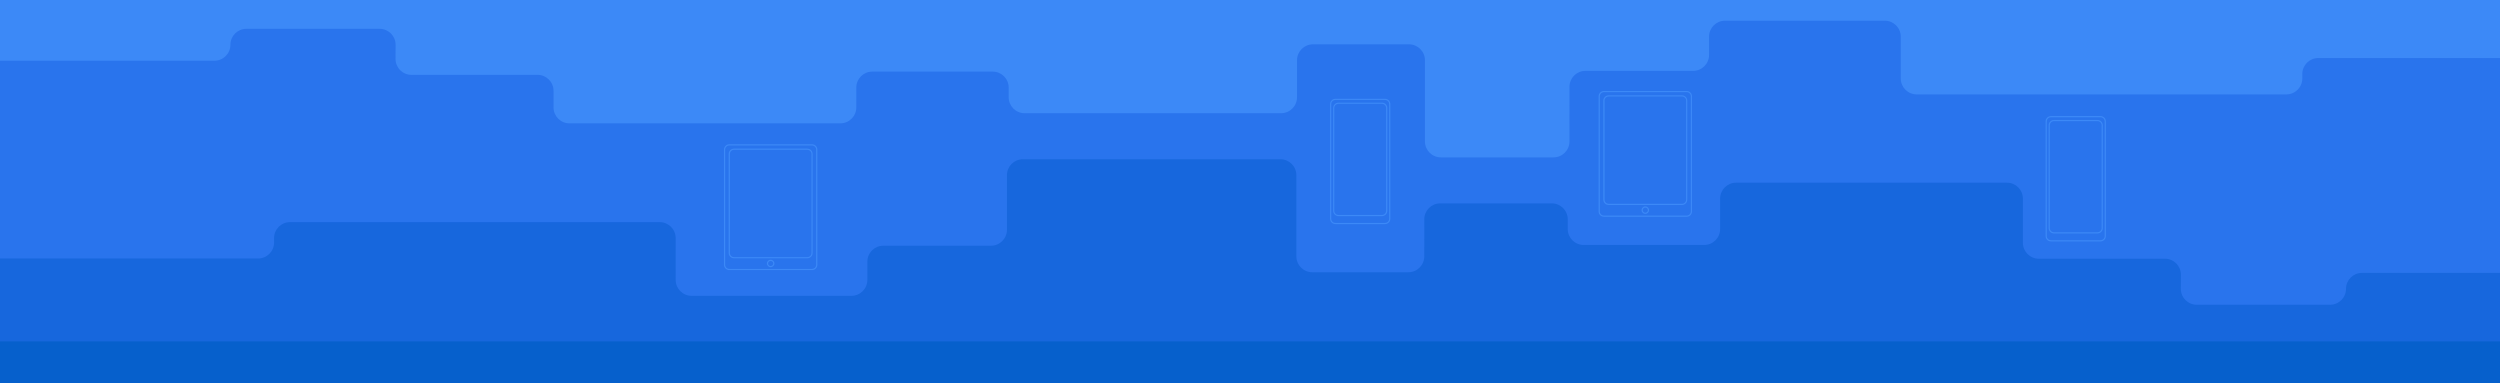 <?xml version="1.0" encoding="utf-8"?>
<!-- Generator: Adobe Illustrator 25.2.0, SVG Export Plug-In . SVG Version: 6.00 Build 0)  -->
<svg version="1.1" id="Layer_1" xmlns="http://www.w3.org/2000/svg" xmlns:xlink="http://www.w3.org/1999/xlink" x="0px" y="0px"
	 viewBox="0 0 6339.7 971.7" style="enable-background:new 0 0 6339.7 971.7;" xml:space="preserve">
<style type="text/css">
	.st0{fill:#2974ED;}
	.st1{fill:#3C89F7;}
	.st2{fill:#1767DD;}
	.st3{fill:#0660CC;}
</style>
<rect x="-9.4" y="-6.7" class="st0" width="6356.5" height="963.1"/>
<path class="st1" d="M584.3,113.5L584.3,113.5c0-22.3,18.1-40.4,40.4-40.4h338.1c22.4,0,40.5,18.2,40.4,40.6l-0.2,35.5
	c-0.1,22.4,18,40.6,40.4,40.6h319.9c22.3,0,40.4,18.1,40.4,40.4v42.2c0,22.3,18.1,40.4,40.4,40.4h687c22.3,0,40.4-18.1,40.4-40.4
	V222c0-22.3,18.1-40.4,40.4-40.4h305.6c22.3,0,40.4,18.1,40.4,40.4v24.7c0,22.3,18.1,40.4,40.4,40.4h650.4
	c22.3,0,40.4-18.1,40.4-40.4v-93.9c0-22.3,18.1-40.4,40.4-40.4h243.6c22.3,0,40.4,18.1,40.4,40.4v205.9c0,22.3,18.1,40.4,40.4,40.4
	h285.7c22.3,0,40.4-18.1,40.4-40.4V220.1c0-22.3,18.1-40.4,40.4-40.4h273.2c22.3,0,40.4-18.1,40.4-40.4V92.9
	c0-22.3,18.1-40.4,40.4-40.4h405.3c22.3,0,40.4,18.1,40.4,40.4v106.1c0,22.3,18.1,40.4,40.4,40.4h937.5c22.3,0,40.4-18.1,40.4-40.4
	v-11.4c0-22.3,18.1-40.4,40.4-40.4h465.3V-8.3l-5236.7,0h-101.8H584.3h-93.8H-9.4v162.3h553.3C566.2,153.9,584.3,135.8,584.3,113.5z
	"/>
<g>
	<path class="st1" d="M4277.2,549.7h-209.8c-7.4,0-13.5-6.1-13.5-13.5v-292c0-7.4,6.1-13.5,13.5-13.5h209.8
		c7.4,0,13.5,6.1,13.5,13.5v292C4290.7,543.6,4284.6,549.7,4277.2,549.7z M4067.4,233.7c-5.8,0-10.5,4.7-10.5,10.5v292
		c0,5.8,4.7,10.5,10.5,10.5h209.8c5.8,0,10.5-4.7,10.5-10.5v-292c0-5.8-4.7-10.5-10.5-10.5H4067.4z"/>
	<path class="st1" d="M4265.2,519.8h-185.9c-7.4,0-13.5-6.1-13.5-13.5V255.2c0-7.4,6.1-13.5,13.5-13.5h185.9
		c7.4,0,13.5,6.1,13.5,13.5v251.1C4278.7,513.7,4272.7,519.8,4265.2,519.8z M4079.4,244.7c-5.8,0-10.5,4.7-10.5,10.5v251.1
		c0,5.8,4.7,10.5,10.5,10.5h185.9c5.8,0,10.5-4.7,10.5-10.5V255.2c0-5.8-4.7-10.5-10.5-10.5H4079.4z"/>
	<path class="st1" d="M4172.3,542.4c-5.2,0-9.5-4.3-9.5-9.5s4.3-9.5,9.5-9.5s9.5,4.3,9.5,9.5S4177.5,542.4,4172.3,542.4z
		 M4172.3,526.4c-3.6,0-6.5,2.9-6.5,6.5c0,3.6,2.9,6.5,6.5,6.5c3.6,0,6.5-2.9,6.5-6.5C4178.8,529.4,4175.9,526.4,4172.3,526.4z"/>
</g>
<path class="st2" d="M5949.2,732.4L5949.2,732.4c0,22.3-18.1,40.4-40.4,40.4h-338.1c-22.4,0-40.5-18.2-40.4-40.6l0.2-35.5
	c0.1-22.4-18-40.6-40.4-40.6h-319.9c-22.3,0-40.4-18.1-40.4-40.4v-112c0-22.3-18.1-40.4-40.4-40.4h-687c-22.3,0-40.4,18.1-40.4,40.4
	v77.1c0,22.3-18.1,40.4-40.4,40.4H4016c-22.3,0-40.4-18.1-40.4-40.4v-24.7c0-22.3-18.1-40.4-40.4-40.4h-283
	c-22.3,0-40.4,18.1-40.4,40.4V650c0,22.3-18.1,40.4-40.4,40.4h-243.6c-22.3,0-40.4-18.1-40.4-40.4V444.2c0-22.3-18.1-40.4-40.4-40.4
	h-653.1c-22.3,0-40.4,18.1-40.4,40.4v138.5c0,22.3-18.1,40.4-40.4,40.4h-273.2c-22.3,0-40.4,18.1-40.4,40.4v46.3
	c0,22.3-18.1,40.4-40.4,40.4h-405.3c-22.3,0-40.4-18.1-40.4-40.4V603.7c0-22.3-18.1-40.4-40.4-40.4H735.4
	c-22.3,0-40.4,18.1-40.4,40.4v11.4c0,22.3-18.1,40.4-40.4,40.4H-9.3v315.8H5426h101.8h421.4h93.8h301.3V692h-354.7
	C5967.3,692,5949.2,710.1,5949.2,732.4z"/>
<rect x="-9.3" y="865.7" class="st3" width="6364.4" height="116.6"/>
<g>
	<path class="st1" d="M5326.7,612.2h-125.8c-7.4,0-13.5-6.1-13.5-13.5V307.9c0-7.4,6.1-13.5,13.5-13.5h125.8
		c7.4,0,13.5,6.1,13.5,13.5v290.8C5340.2,606.2,5334.1,612.2,5326.7,612.2z M5200.9,297.4c-5.8,0-10.5,4.7-10.5,10.5v290.8
		c0,5.8,4.7,10.5,10.5,10.5h125.8c5.8,0,10.5-4.7,10.5-10.5V307.9c0-5.8-4.7-10.5-10.5-10.5H5200.9z"/>
	<path class="st1" d="M5319,592h-110.4c-7.4,0-13.5-6.1-13.5-13.5V317.7c0-7.4,6.1-13.5,13.5-13.5H5319c7.4,0,13.5,6.1,13.5,13.5
		v260.8C5332.5,585.9,5326.4,592,5319,592z M5208.6,307.2c-5.8,0-10.5,4.7-10.5,10.5v260.8c0,5.8,4.7,10.5,10.5,10.5H5319
		c5.8,0,10.5-4.7,10.5-10.5V317.7c0-5.8-4.7-10.5-10.5-10.5H5208.6z"/>
</g>
<g>
	<path class="st1" d="M3512.2,568.3h-125.8c-7.4,0-13.5-6.1-13.5-13.5V264c0-7.4,6.1-13.5,13.5-13.5h125.8c7.4,0,13.5,6.1,13.5,13.5
		v290.8C3525.7,562.2,3519.7,568.3,3512.2,568.3z M3386.4,253.5c-5.8,0-10.5,4.7-10.5,10.5v290.8c0,5.8,4.7,10.5,10.5,10.5h125.8
		c5.8,0,10.5-4.7,10.5-10.5V264c0-5.8-4.7-10.5-10.5-10.5H3386.4z"/>
	<path class="st1" d="M3504.6,548.1h-110.4c-7.4,0-13.5-6.1-13.5-13.5V273.8c0-7.4,6.1-13.5,13.5-13.5h110.4
		c7.4,0,13.5,6.1,13.5,13.5v260.8C3518.1,542,3512,548.1,3504.6,548.1z M3394.1,263.3c-5.8,0-10.5,4.7-10.5,10.5v260.8
		c0,5.8,4.7,10.5,10.5,10.5h110.4c5.8,0,10.5-4.7,10.5-10.5V273.8c0-5.8-4.7-10.5-10.5-10.5H3394.1z"/>
</g>
<g>
	<path class="st1" d="M2059.2,684.9h-209.8c-7.4,0-13.5-6.1-13.5-13.5v-292c0-7.4,6.1-13.5,13.5-13.5h209.8
		c7.4,0,13.5,6.1,13.5,13.5v292C2072.7,678.8,2066.6,684.9,2059.2,684.9z M1849.4,368.9c-5.8,0-10.5,4.7-10.5,10.5v292
		c0,5.8,4.7,10.5,10.5,10.5h209.8c5.8,0,10.5-4.7,10.5-10.5v-292c0-5.8-4.7-10.5-10.5-10.5H1849.4z"/>
	<path class="st1" d="M2047.2,655h-185.9c-7.4,0-13.5-6.1-13.5-13.5V390.4c0-7.4,6.1-13.5,13.5-13.5h185.9c7.4,0,13.5,6.1,13.5,13.5
		v251.1C2060.7,648.9,2054.7,655,2047.2,655z M1861.4,379.9c-5.8,0-10.5,4.7-10.5,10.5v251.1c0,5.8,4.7,10.5,10.5,10.5h185.9
		c5.8,0,10.5-4.7,10.5-10.5V390.4c0-5.8-4.7-10.5-10.5-10.5H1861.4z"/>
	<path class="st1" d="M1954.3,677.6c-5.2,0-9.5-4.3-9.5-9.5s4.3-9.5,9.5-9.5s9.5,4.3,9.5,9.5S1959.5,677.6,1954.3,677.6z
		 M1954.3,661.7c-3.6,0-6.5,2.9-6.5,6.5c0,3.6,2.9,6.5,6.5,6.5c3.6,0,6.5-2.9,6.5-6.5C1960.8,664.6,1957.9,661.7,1954.3,661.7z"/>
</g>
</svg>

